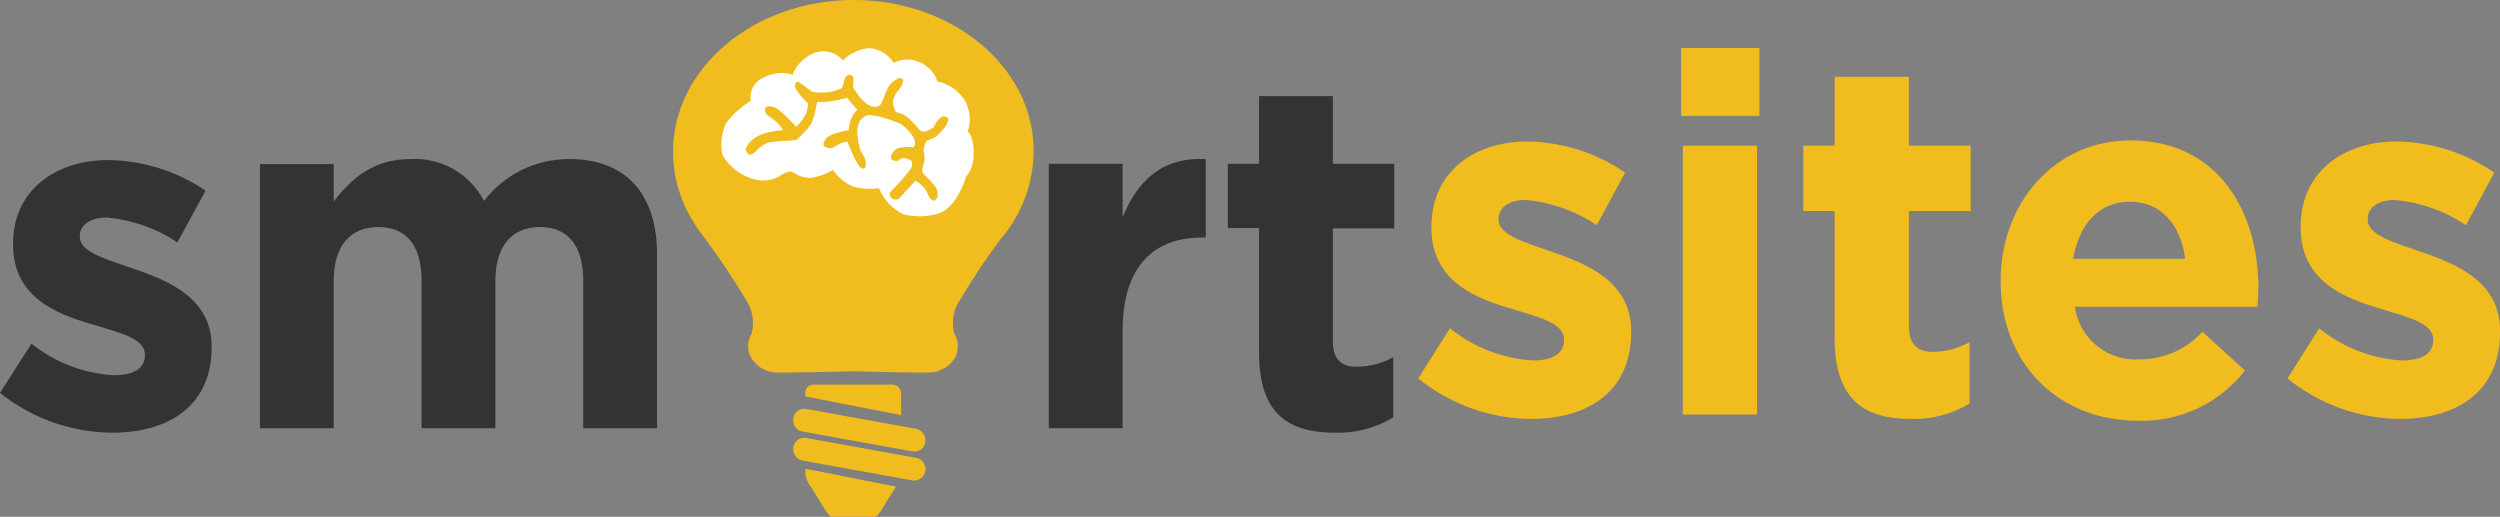 <svg fill="none" height="43" viewBox="0 0 208 43" width="208" xmlns="http://www.w3.org/2000/svg" xmlns:xlink="http://www.w3.org/1999/xlink"><rect x="0" y="0" width="208" height="43" fill="#808080" stroke="none"/><clipPath id="a"><path d="m0 0h208v42.992h-208z"/></clipPath><g clip-path="url(#a)"><path d="m129.117 20.954c-2.358-.835-4.436-1.41-4.436-2.677v-.087c0-.863.786-1.554 2.274-1.554 2.11.197 4.136.919 5.895 2.1l2.358-4.375c-2.397-1.65-5.23-2.551-8.14-2.59-4.408 0-7.973 2.533-7.973 7.08v.087c0 4.346 3.453 5.814 6.513 6.706 2.414.749 4.52 1.21 4.52 2.59v.087c0 1.008-.815 1.67-2.611 1.67-2.515-.159-4.918-1.094-6.878-2.677l-2.639 4.174c2.654 2.152 5.959 3.34 9.376 3.368 4.716 0 8.338-2.245 8.338-7.225v-.086c0-4.03-3.537-5.555-6.6-6.591zm10.892 13.528h6.176v-22.365h-6.176zm-.14-24.84h6.512v-5.642h-6.513v5.642zm18.948-3.253h-6.176v5.728h-2.61v5.44h2.61v10.593c0 5.182 2.555 6.707 6.345 6.707 1.719.054 3.417-.396 4.884-1.295v-5.095c-.935.525-1.988.802-3.06.806-1.375 0-1.993-.72-1.993-2.159v-9.556h5.137v-5.44h-5.137zm18.416 5.3c-6.345 0-10.78 5.268-10.78 11.658v.086c0 6.85 4.856 11.571 11.4 11.571 1.712.06 3.414-.287 4.966-1.013s2.909-1.809 3.961-3.161l-3.54-3.23c-.668.734-1.484 1.318-2.393 1.714-.91.396-1.893.596-2.885.586-1.276.075-2.534-.334-3.522-1.144-.989-.811-1.635-1.964-1.811-3.231h15.187c.028-.575.084-1.18.084-1.67-.056-6.36-3.4-12.175-10.667-12.175zm-4.745 9.844c.478-2.878 2.162-4.75 4.717-4.75 2.61 0 4.238 1.93 4.6 4.75zm28.943-.575c-2.358-.835-4.436-1.41-4.436-2.677v-.091c0-.863.787-1.554 2.274-1.554 2.111.196 4.14.918 5.9 2.1l2.358-4.375c-2.398-1.65-5.231-2.551-8.141-2.59-4.408 0-7.973 2.533-7.973 7.08v.087c0 4.346 3.453 5.814 6.513 6.706 2.414.749 4.52 1.21 4.52 2.59v.087c0 1.008-.815 1.67-2.611 1.67-2.516-.154-4.92-1.09-6.878-2.677l-2.639 4.173c2.646 2.147 5.941 3.334 9.348 3.368 4.717 0 8.338-2.245 8.338-7.225v-.086c.028-4.03-3.51-5.555-6.57-6.591z" fill="#f1bc1e"/><path d="m11.05 22.34c-2.344-.82-4.409-1.386-4.409-2.63v-.086c0-.848.782-1.527 2.26-1.527 2.094.193 4.108.902 5.86 2.065l2.345-4.3c-2.39-1.623-5.204-2.508-8.093-2.545-4.38 0-7.925 2.49-7.925 6.958v.085c0 4.27 3.433 5.713 6.474 6.59 2.4.735 4.493 1.187 4.493 2.545v.085c0 .99-.81 1.64-2.6 1.64-2.496-.15-4.884-1.069-6.837-2.63l-2.618 4.1c2.647 2.118 5.93 3.284 9.32 3.31 4.688 0 8.288-2.206 8.288-7.1v-.085c0-3.96-3.516-5.458-6.558-6.477zm36.332-9.108c-1.374-.007-2.731.303-3.965.907-1.234.604-2.312 1.484-3.15 2.573-.576-1.107-1.459-2.024-2.543-2.641-1.084-.617-2.323-.909-3.569-.839-3.125 0-4.967 1.669-6.39 3.536v-3.111h-6.139v21.975h6.14v-12.274c0-2.942 1.422-4.47 3.71-4.47 2.317 0 3.6 1.528 3.6 4.47v12.274h6.14v-12.274c0-2.942 1.422-4.47 3.71-4.47 2.317 0 3.6 1.528 3.6 4.47v12.274h6.14v-14.31c.055-5.29-2.707-8.09-7.284-8.09zm46.018 4.837v-4.44h-6.142v22h6.142v-8.114c0-5.26 2.51-7.75 6.585-7.75h.335v-6.533c-3.656-.17-5.665 1.81-6.92 4.837zm22.6.905v-5.346h-5.107v-5.628h-6.139v5.628h-2.6v5.346h2.6v10.436c0 5.091 2.54 6.59 6.307 6.59 1.707.055 3.394-.388 4.855-1.273v-5.006c-.931.516-1.977.788-3.041.792-1.368 0-1.982-.707-1.982-2.121v-9.392h5.107v-.028z" fill="#333"/><path d="m74.677 32.13c-.181-.101-.387-.146-.593-.13h-6.222c-.206-.018-.412.026-.593.126-.14.124-.235.292-.269.476v.38l7.973 1.553v-1.93c-.027 0-.08-.317-.3-.476zm-7.677 7.376c.05.232.132.456.242.666.485.7 1.509 2.408 1.509 2.408l.215.254c.07.069.152.122.243.158h3.582c.095-.028.179-.083.243-.158l.215-.254s.781-1.3 1.293-2.091l-7.515-1.489-.027.507zm-.27-3.61 9.237 1.67c.118.016.238.009.353-.022.115-.031.223-.084.318-.156.094-.073.173-.163.233-.267.059-.103.097-.218.112-.336.041-.24-.01-.487-.143-.691-.133-.204-.339-.35-.575-.409l-9.237-1.67c-.118-.016-.238-.009-.353.022-.115.03-.223.084-.318.156-.095.073-.174.163-.233.267-.059.103-.097.218-.112.336-.047.241.001.492.135.698.134.206.344.352.584.406zm9.534 2.204-9.237-1.67c-.118-.016-.238-.009-.353.022-.115.03-.223.084-.318.156-.095.073-.174.163-.233.267-.059.103-.097.218-.112.336-.041.24.01.487.143.691s.339.35.576.409l9.237 1.67c.241.02.48-.051.67-.2s.317-.364.355-.603c.038-.239-.016-.483-.15-.683-.135-.201-.34-.343-.575-.399zm-5.234-38.1c-8.296 0-15.03 5.656-15.03 12.63.004 2.183.66 4.315 1.882 6.124h-.03s.09.11.236.33c.118.164.235.329.353.466 1.297 1.731 2.505 3.527 3.618 5.382.267.399.45.849.536 1.321s.074.958-.036 1.425c0 .027-.03.027 0 .027-.169.272-.273.58-.304.899-.031.319.013.641.127.941.201.426.516.787.912 1.043.199.133.417.234.647.3.249.071.506.108.765.11.647 0 1.647 0 2.647-.027 1.47-.028 3-.055 3.617-.083.618.028 2.147.055 3.618.083 1.03.027 2.03.027 2.647.027.259-.002.516-.038.765-.108.224-.08.441-.18.647-.3.404-.246.722-.61.912-1.043.115-.299.158-.622.128-.941s-.135-.627-.305-.899v-.027c-.118-.467-.135-.954-.049-1.427.086-.474.273-.923.549-1.319 1.035-1.744 2.164-3.43 3.382-5.052 1.735-2.021 2.704-4.588 2.736-7.252.058-6.973-6.677-12.63-14.97-12.63z" fill="#f1bc1e"/><path d="m80.513 10.949c.15-.438.202-.903.153-1.362-.049-.46-.198-.903-.437-1.3-.518-.781-1.324-1.327-2.242-1.518-.122-.366-.322-.701-.587-.982-.265-.281-.588-.5-.946-.642-.336-.137-.697-.201-1.059-.187-.362.014-.717.105-1.041.267-.224-.353-.529-.649-.889-.862-.36-.213-.766-.337-1.184-.363-.809.096-1.566.45-2.158 1.011-.258-.299-.593-.521-.968-.643s-.777-.139-1.161-.049c-.462.139-.886.382-1.24.709s-.629.732-.803 1.182c-.408-.125-.838-.166-1.262-.12s-.835.177-1.208.386c-.357.163-.651.439-.835.786-.185.346-.25.744-.186 1.131-.791.477-1.485 1.101-2.044 1.837-.391.83-.5 1.764-.312 2.662.316.544.746 1.014 1.26 1.376.514.362 1.101.609 1.72.724.583.083 1.178-.02 1.7-.293.261-.185.548-.329.852-.426.219-.001.431.074.6.213.368.219.791.33 1.22.32.652-.102 1.279-.329 1.846-.666.406.591.965 1.061 1.617 1.36.719.207 1.473.262 2.214.16.376.939 1.083 1.706 1.988 2.157.951.244 1.949.235 2.895-.027 1.647-.48 2.356-3.088 2.356-3.088.441-.527.666-1.202.629-1.889.057-1.518-.483-1.864-.483-1.864z" fill="#fff"/><path d="m78.616 9.7c-.056-.014-.114-.015-.171-.005s-.111.033-.158.066c-.273.213-.481.499-.6.825-.234.164-.493.288-.768.367-.16.004-.316-.051-.439-.153-.094-.146-.204-.28-.329-.4-.207-.244-.437-.469-.685-.672-.28-.196-.597-.332-.932-.4-.145-.275-.229-.577-.247-.887.08-.377.259-.725.52-1.008.059-.068.115-.139.165-.214.096-.157.153-.336.165-.52-.082-.366-.494-.121-.494-.121-.284.142-.529.352-.713.61-.205.428-.389.867-.548 1.315-.034.085-.086.162-.152.225-.066.063-.145.111-.232.141-.173.035-.352.025-.52-.03-.287-.123-.54-.311-.741-.55-.085-.059-.159-.131-.22-.214-.109-.179-.228-.353-.356-.52-.067-.089-.131-.18-.192-.275l.055-.794c-.032-.07-.079-.132-.137-.183-.056-.049-.126-.078-.2-.084-.074-.006-.148.013-.211.053-.22.183-.275.642-.357.917-.013.04-.035.077-.063.109s-.063.057-.101.074c-.34.152-.701.255-1.07.306-.439.033-.879.022-1.316-.031-.343-.283-.7-.548-1.07-.794-.027-.017-.057-.029-.089-.034-.032-.005-.064-.003-.095.006-.031.009-.06.024-.085.044-.025.021-.045.046-.059.075-.03.165-.011.336.055.49.291.418.621.809.984 1.166.013.304-.044.607-.165.886-.205.397-.474.759-.795 1.07 0 0-.521-.58-.987-1.009-.221-.213-.46-.407-.713-.58 0 0-.795-.336-.9.092-.082.336.357.641.357.641.208.12.401.263.575.428.219.21.412.445.576.7-.491.036-.977.118-1.453.244-.404.097-.78.285-1.1.55-.265.216-.464.502-.576.825 0 0 .165.428.384.428.274 0 .63-.458.63-.458.252-.242.55-.429.878-.55.534-.096 1.075-.147 1.618-.153.439-.03.713-.061.713-.061.215-.177.416-.371.6-.58.258-.243.479-.521.658-.826.152-.343.262-.702.33-1.07.082-.4.164-.7.164-.7.394.015.789-.005 1.179-.061.444-.067.884-.159 1.317-.277.128.18.265.354.411.52.128.161.266.313.412.458-.213.237-.388.505-.521.794-.102.296-.167.605-.192.917-.38.071-.755.163-1.125.275-.258.078-.499.202-.712.366 0 0-.357.428-.247.642.164.245.713.214.713.214s.384-.244.63-.367c.201-.088.414-.15.631-.183 0 0 .356.886.658 1.5.106.201.225.395.357.58 0 0 .493.49.52-.152.021-.2-.018-.402-.11-.58-.096-.226-.215-.441-.356-.642-.136-.49-.218-.993-.246-1.5-.011-.356.084-.708.274-1.009 0 0 .384-.428.768-.4.514.053 1.02.166 1.508.336.438.153.767.275.767.275s.357.03.987.733c.195.234.36.49.494.764.016.101.016.205 0 .306-.026.096-.063.188-.11.275-.43-.051-.865-.03-1.288.061-.228.093-.413.267-.521.489 0 0-.22.336.082.52.155.071.331.081.493.03.043-.063.101-.114.167-.151.067-.037.141-.059.217-.062.244.028.479.112.686.244.038.111.05.229.036.346s-.054.228-.118.327c-.464.603-.968 1.175-1.509 1.71-.081.086-.154.178-.219.276-.02.105-.003.213.046.308.05.094.13.169.228.212.154.046.319.035.466-.031 0 0 .412-.459.768-.825.357-.4.63-.673.63-.673.241.145.462.32.659.52.152.171.272.367.356.58 0 0 .192.459.439.55.137.062.356-.244.356-.244.047-.267.018-.542-.082-.794-.281-.39-.603-.749-.96-1.07-.099-.081-.174-.186-.219-.305-.015-.113-.005-.228.028-.337.087-.225.142-.46.164-.7.017-.236-.011-.474-.082-.7.018-.135.045-.269.082-.4.041-.148.096-.291.165-.428.291-.081.568-.204.822-.367.259-.234.498-.489.713-.764.177-.217.282-.484.3-.764 0 0-.165-.06-.3-.122z" fill="#f1bc1e"/></g></svg>